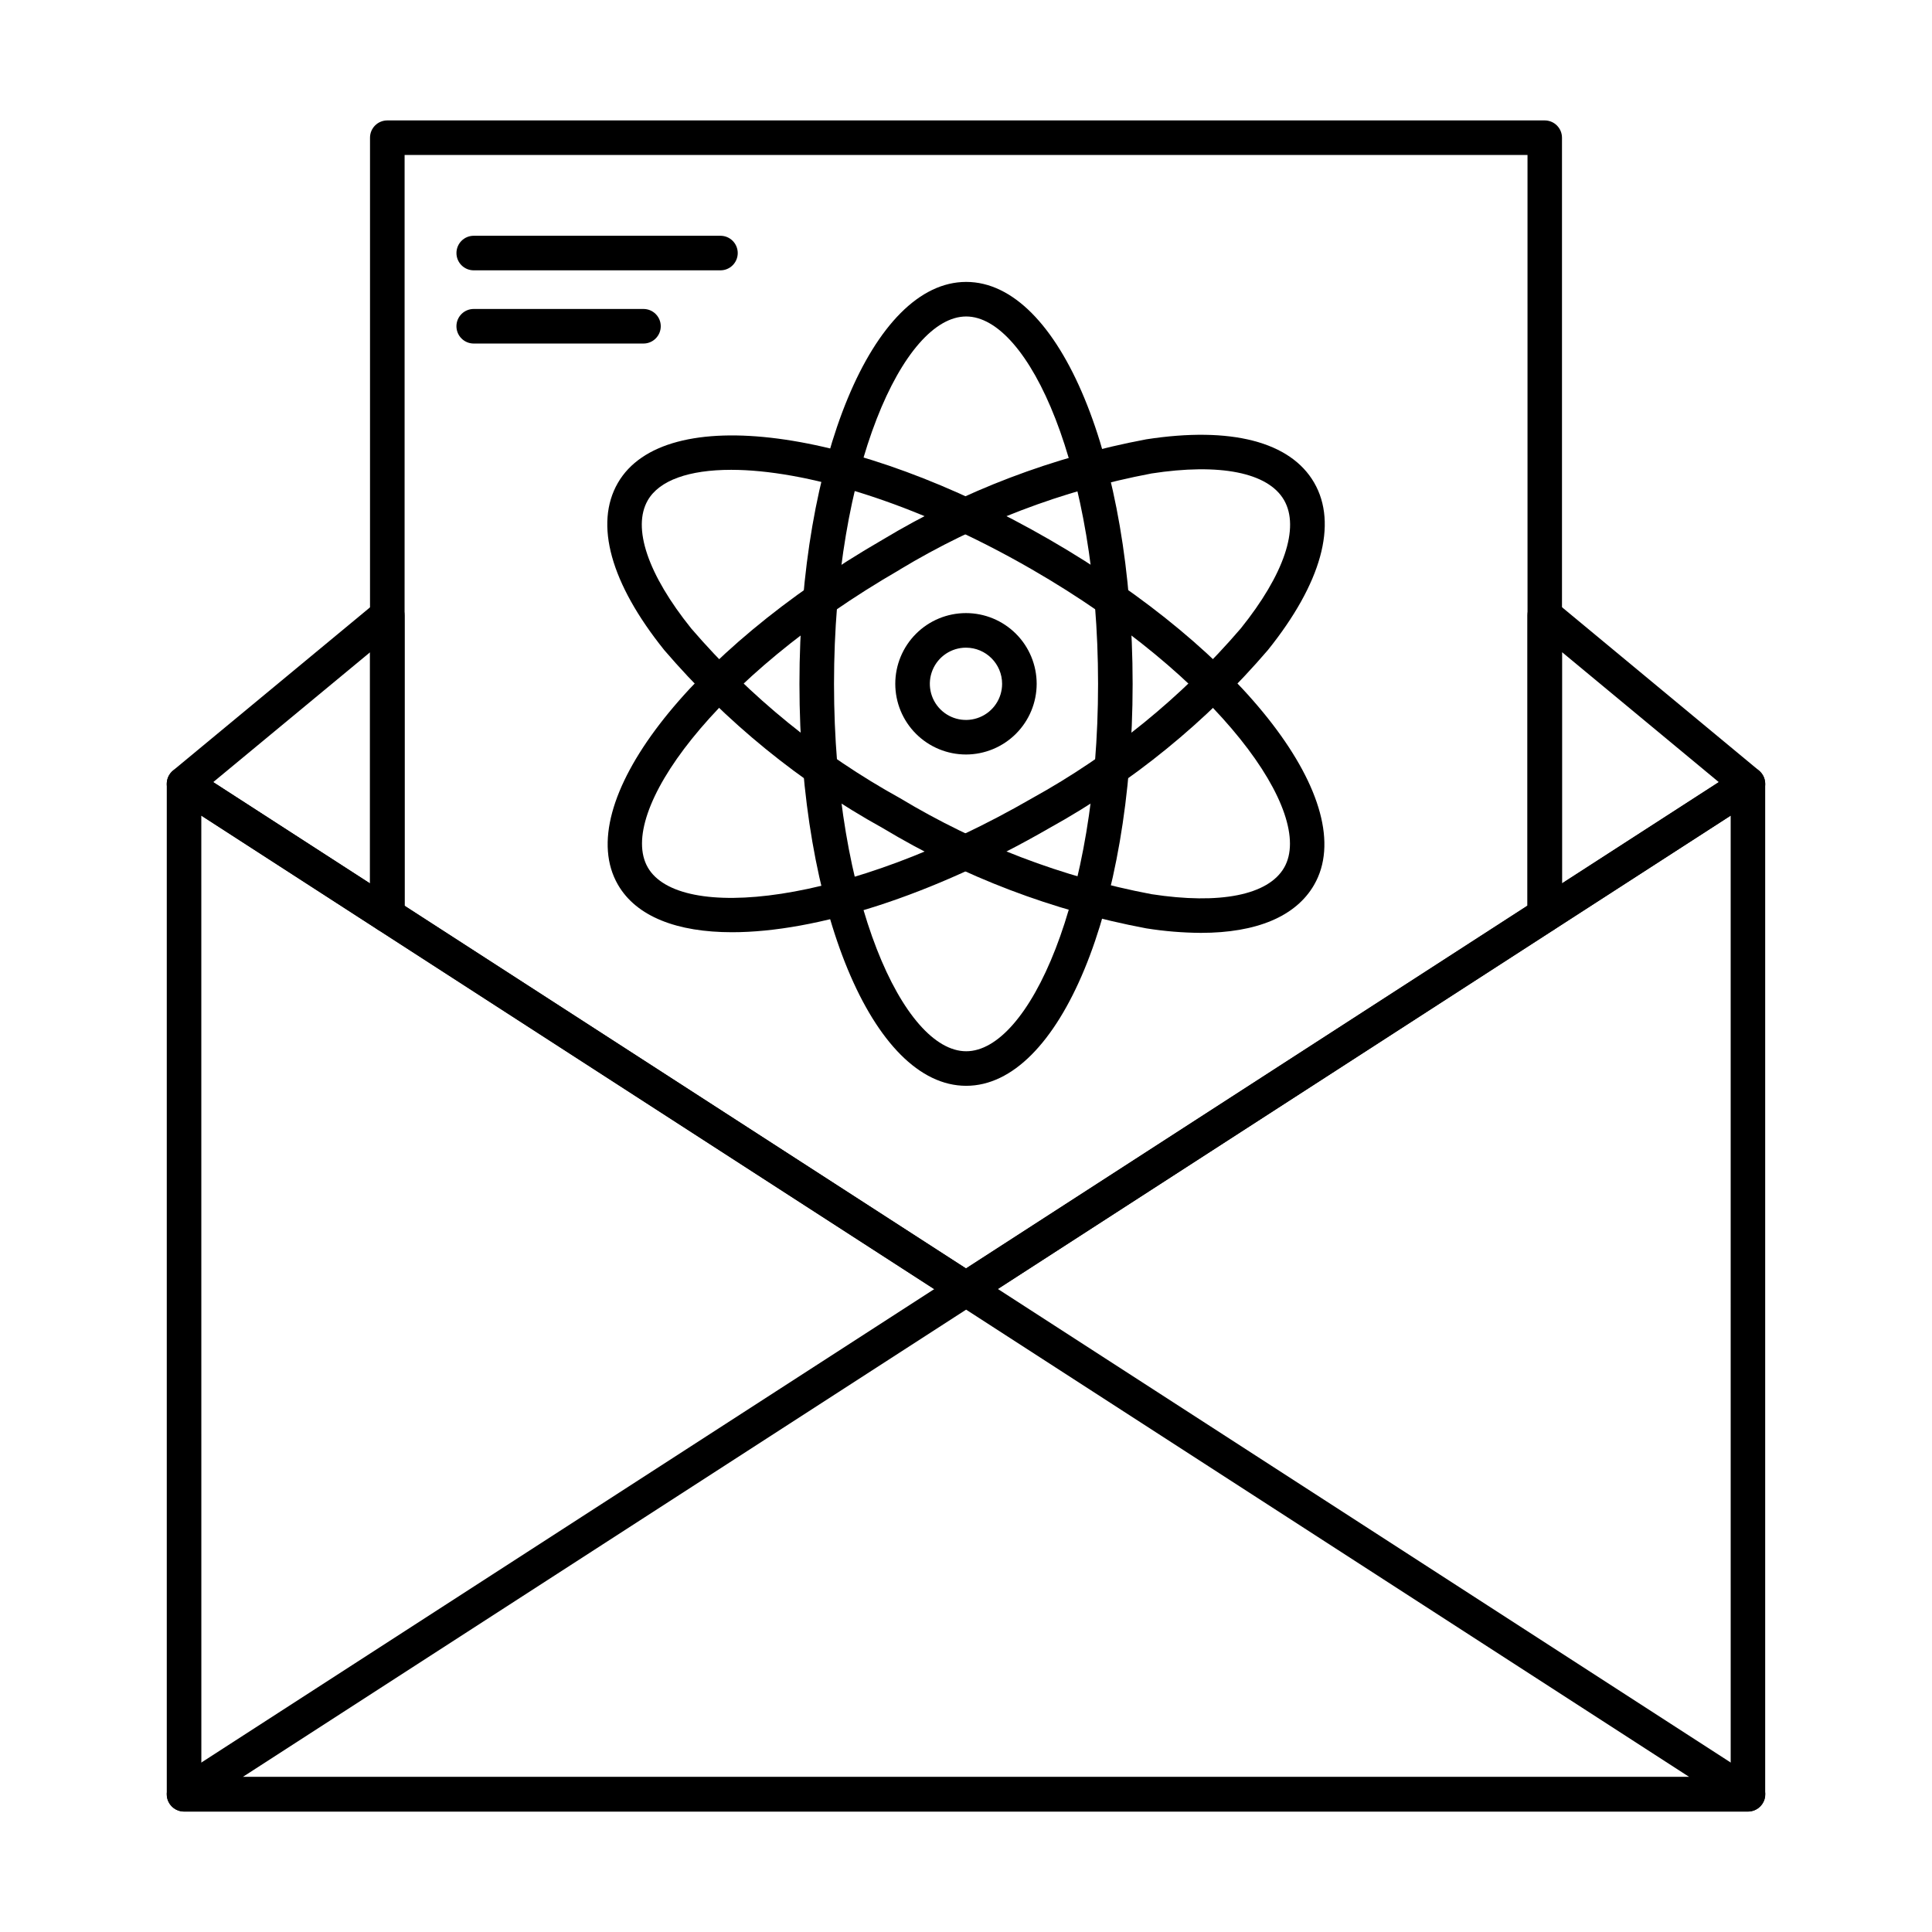 <?xml version="1.0" encoding="UTF-8"?>
<!-- Uploaded to: ICON Repo, www.svgrepo.com, Generator: ICON Repo Mixer Tools -->
<svg fill="#000000" width="800px" height="800px" version="1.1" viewBox="144 144 512 512" xmlns="http://www.w3.org/2000/svg">
 <g>
  <path d="m607.23 624.07h-414.45c-2.531 0-4.582-2.051-4.582-4.582v-267.75c0-1.68 0.918-3.223 2.391-4.023 1.477-0.805 3.269-0.734 4.68 0.176l204.73 132.26 204.73-132.26c1.41-0.91 3.203-0.977 4.676-0.172 1.473 0.801 2.387 2.344 2.387 4.019v267.75c0 2.523-2.039 4.57-4.559 4.582zm-409.87-9.16h405.29l-0.004-254.76-200.18 129.3c-1.516 0.977-3.461 0.977-4.977 0l-200.14-129.3z"/>
  <path d="m607.23 624.09h-414.46c-2.031 0-3.82-1.336-4.394-3.285-0.578-1.949 0.199-4.043 1.906-5.144l207.27-133.89c1.516-0.977 3.461-0.977 4.977 0l207.2 133.89h-0.004c1.707 1.102 2.484 3.195 1.91 5.144-0.574 1.949-2.363 3.285-4.394 3.285zm-398.93-9.16h383.4l-191.67-123.86z"/>
  <path d="m246.64 391.12c-0.883 0.004-1.746-0.25-2.488-0.73l-53.867-34.82c-1.227-0.789-2.004-2.121-2.09-3.578-0.086-1.457 0.531-2.867 1.656-3.801l53.867-44.609c1.367-1.133 3.266-1.371 4.871-0.617 1.605 0.758 2.633 2.375 2.629 4.148v79.43c0 1.215-0.48 2.379-1.34 3.238-0.859 0.859-2.023 1.34-3.238 1.34zm-46.137-39.848 41.555 26.852v-61.254z"/>
  <path d="m553.37 391.08c-0.766 0-1.52-0.191-2.188-0.559-1.477-0.805-2.391-2.344-2.391-4.023v-79.418c-0.004-1.777 1.023-3.394 2.629-4.148 1.609-0.754 3.508-0.512 4.875 0.621l53.863 44.656c1.121 0.934 1.73 2.348 1.641 3.805s-0.871 2.781-2.098 3.57l-53.863 34.762c-0.734 0.477-1.594 0.73-2.469 0.734zm4.582-74.254v61.266l41.551-26.816z"/>
  <path d="m400 490.19c-0.883 0-1.746-0.258-2.488-0.734l-153.36-99.078c-1.305-0.844-2.094-2.293-2.094-3.848v-206.04c0-2.527 2.051-4.578 4.582-4.578h306.72c1.215 0 2.379 0.48 3.238 1.34s1.344 2.023 1.344 3.238v206.01c0 1.555-0.789 3.004-2.094 3.848l-153.39 99.109c-0.738 0.477-1.594 0.73-2.469 0.734zm-148.78-106.14 148.78 96.098 148.81-96.156-0.004-198.92h-297.58z"/>
  <path d="m334.93 215.64h-65.387c-2.527 0-4.578-2.051-4.578-4.578 0-2.531 2.051-4.582 4.578-4.582h65.387c2.527 0 4.578 2.051 4.578 4.582 0 2.527-2.051 4.578-4.578 4.578z"/>
  <path d="m314.53 235.04h-44.992c-2.527 0-4.578-2.051-4.578-4.582 0-2.527 2.051-4.578 4.578-4.578h44.992c2.527 0 4.578 2.051 4.578 4.578 0 2.531-2.051 4.582-4.578 4.582z"/>
  <path d="m400.05 431.75c-24.777 0-44.188-46.789-44.188-106.52-0.004-59.727 19.402-106.52 44.188-106.52 24.781 0 44.109 46.789 44.109 106.52 0 59.734-19.379 106.52-44.109 106.52zm0-203.88c-16.566 0-35.027 39.984-35.027 97.363 0 57.379 18.461 97.359 35.027 97.359 16.566 0 34.949-39.984 34.949-97.359 0-57.371-18.422-97.363-34.949-97.363z"/>
  <path d="m337.99 391.05c-14.508 0-25.34-4.121-30.23-12.594-12.367-21.422 18.473-61.594 70.199-91.465l0.004-0.004c21.5-12.938 45.141-21.934 69.805-26.562 22.418-3.469 38.223 0.617 44.504 11.5 6.285 10.883 1.938 26.652-12.262 44.34-16.336 19.047-35.945 35.023-57.902 47.176-31.266 18.059-61.953 27.609-84.117 27.609zm44.527-96.121c-49.688 28.684-75.109 64.633-66.84 78.961 8.266 14.332 52.145 10.348 101.83-18.348 20.973-11.586 39.707-26.828 55.316-45.004 11.504-14.32 15.684-26.727 11.449-34.027-4.231-7.301-17.02-9.832-35.172-7.027l0.004 0.004c-23.543 4.453-46.102 13.066-66.621 25.438z"/>
  <path d="m462.25 391.22c-4.859-0.031-9.711-0.434-14.512-1.203-24.664-4.629-48.305-13.625-69.805-26.566-21.957-12.152-41.566-28.129-57.906-47.176-14.199-17.684-18.57-33.406-12.293-44.289 12.395-21.457 62.617-14.867 114.35 14.992 51.727 29.859 82.547 70.074 70.164 91.527-4.828 8.367-15.266 12.715-29.996 12.715zm-124.5-122.71c-11.184 0-19.031 2.789-22.074 8.066-4.199 7.273 0 19.652 11.5 33.965 15.625 18.168 34.363 33.402 55.34 44.984 20.52 12.367 43.082 20.984 66.621 25.438 18.16 2.809 30.977 0.242 35.172-7.027 8.285-14.344-17.117-50.324-66.805-79.012-31.418-18.133-60.516-26.414-79.754-26.414z"/>
  <path d="m400 343.95c-4.973 0-9.738-1.973-13.254-5.488-3.516-3.512-5.488-8.277-5.488-13.25 0-4.969 1.973-9.734 5.488-13.25 3.512-3.516 8.281-5.488 13.25-5.488s9.734 1.977 13.25 5.492c3.512 3.512 5.484 8.281 5.484 13.25-0.004 4.965-1.98 9.727-5.492 13.238s-8.273 5.488-13.238 5.496zm0-28.309v-0.004c-3.875 0-7.367 2.332-8.852 5.91-1.484 3.578-0.668 7.699 2.07 10.438 2.742 2.742 6.859 3.562 10.438 2.078 3.582-1.48 5.914-4.973 5.914-8.848-0.004-5.285-4.285-9.57-9.57-9.578z"/>
 </g>
</svg>